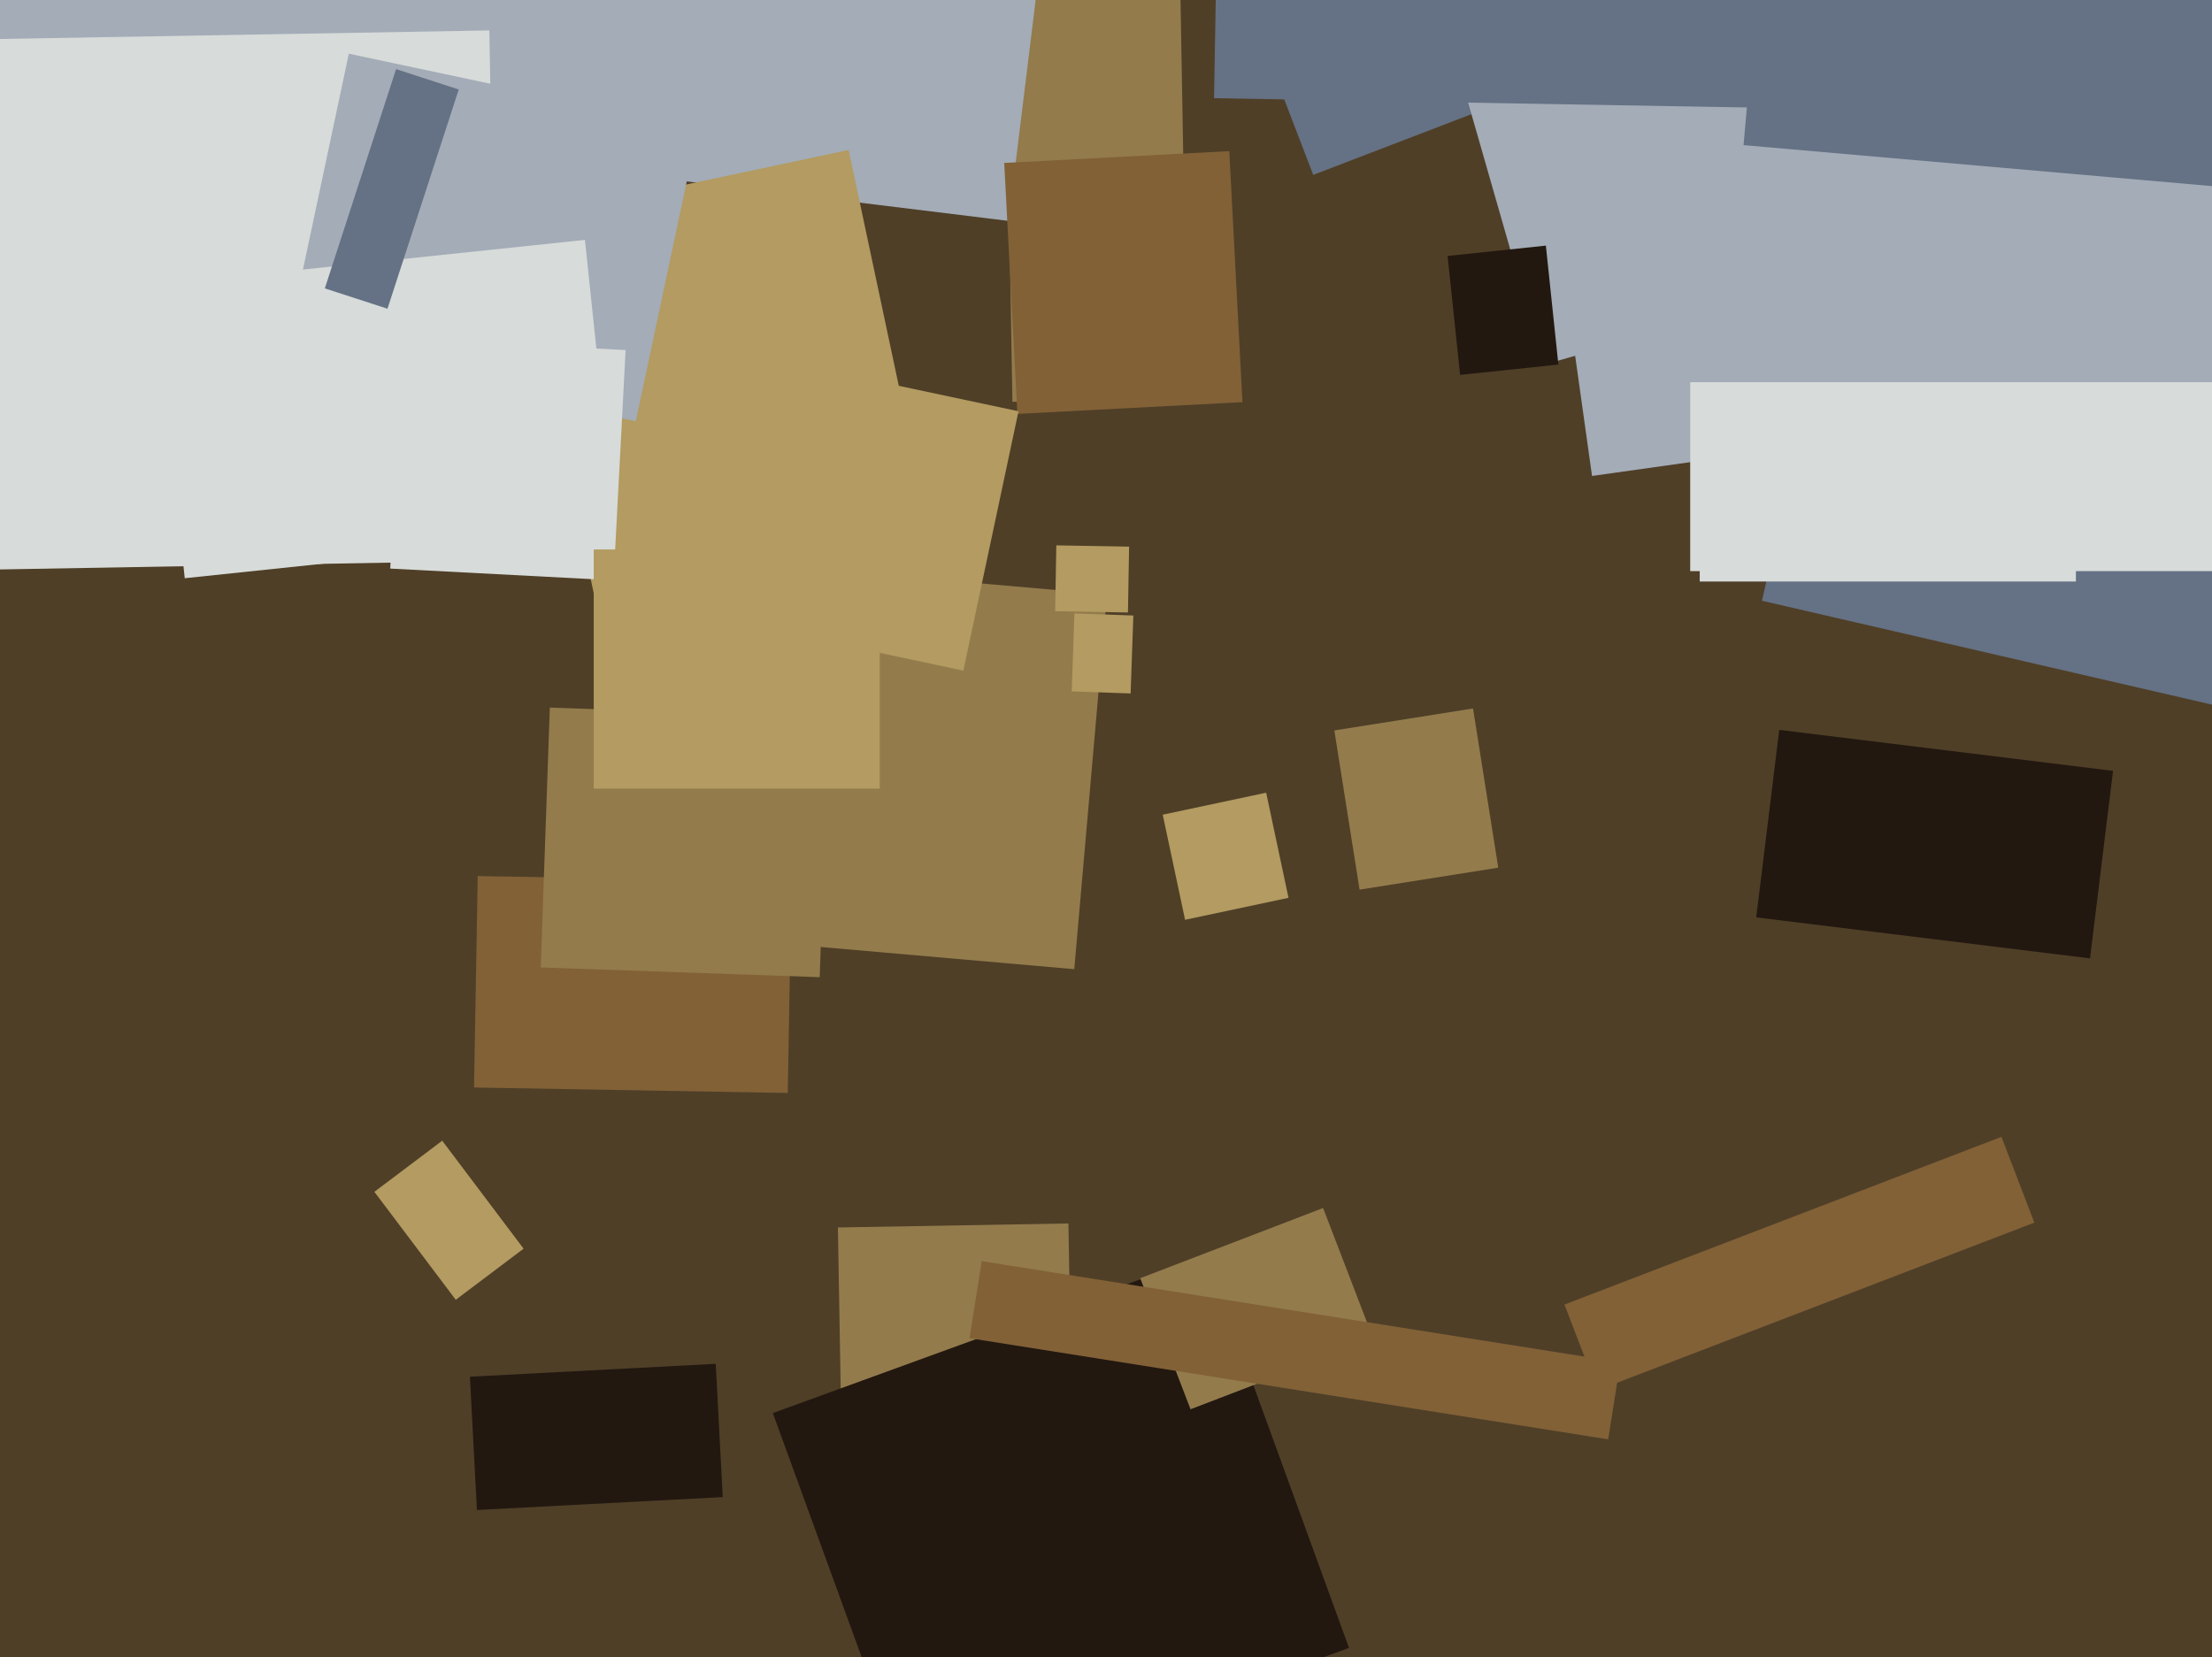 <svg xmlns="http://www.w3.org/2000/svg" width="638px" height="478px">
  <rect width="638" height="478" fill="rgb(79,63,39)"/>
  <polygon points="309.846,279.575 217.698,271.513 227.154,163.425 319.302,171.487" fill="rgb(147,123,76)"/>
  <polygon points="335.361,235.009 365.194,228.668 371.639,258.991 341.806,265.332" fill="rgb(179,155,97)"/>
  <polygon points="688.449,214.911 508.191,173.295 519.551,124.089 699.809,165.705" fill="rgb(101,113,132)"/>
  <polygon points="360.673,3.308 451.23,-31.454 469.327,15.692 378.77,50.454" fill="rgb(101,113,132)"/>
  <polygon points="227.211,315.285 136.725,313.706 137.789,252.715 228.275,254.294" fill="rgb(130,97,55)"/>
  <polygon points="282.498,-429.018 332.99,-429.899 342.502,115.018 292.01,115.899" fill="rgb(147,123,76)"/>
  <polygon points="290.883,63.725 -120.528,13.21 -45.883,-594.725 365.528,-544.21" fill="rgb(163,172,183)"/>
  <polygon points="326.102,200.04 309.113,199.447 309.898,176.96 326.887,177.553" fill="rgb(179,155,97)"/>
  <polygon points="432.119,-55.312 666.812,-88.296 693.881,104.312 459.188,137.296" fill="rgb(163,172,183)"/>
  <polygon points="420.614,19.703 451.855,10.745 476.386,96.297 445.145,105.255" fill="rgb(163,172,183)"/>
  <polygon points="148.423,63.741 244.771,43.261 268.577,155.259 172.229,175.739" fill="rgb(179,155,97)"/>
  <polygon points="598.75,167.75 490.25,167.75 490.25,131.25 598.75,131.25" fill="rgb(215,219,217)"/>
  <polygon points="-57.82,12.248 141.15,8.775 143.82,161.752 -55.15,165.225" fill="rgb(215,219,217)"/>
  <polygon points="183.382,121.512 82.633,100.097 100.618,15.488 201.367,36.903" fill="rgb(163,172,183)"/>
  <polygon points="679.219,57.291 502.893,41.865 510.781,-48.291 687.107,-32.865" fill="rgb(101,113,132)"/>
  <polygon points="241.67,354.085 308.16,352.925 309.33,419.915 242.84,421.075" fill="rgb(147,123,76)"/>
  <polygon points="451.235,376.32 577.268,327.94 586.765,352.68 460.732,401.06" fill="rgb(130,97,55)"/>
  <polygon points="417.525,73.834 445.869,70.855 449.475,105.166 421.131,108.145" fill="rgb(34,24,16)"/>
  <polygon points="289.647,47.001 354.558,43.599 358.353,115.999 293.442,119.401" fill="rgb(130,97,55)"/>
  <polygon points="107.981,343.799 127.548,329.054 151.019,360.201 131.452,374.946" fill="rgb(179,155,97)"/>
  <polygon points="222.904,407.628 347.883,362.139 389.096,475.372 264.117,520.861" fill="rgb(34,24,16)"/>
  <polygon points="328.869,368.719 381.617,348.471 396.131,386.281 343.383,406.529" fill="rgb(147,123,76)"/>
  <polygon points="325.333,176.682 304.336,176.315 304.667,157.318 325.664,157.685" fill="rgb(179,155,97)"/>
  <polygon points="277.859,193.463 216.236,180.365 232.141,105.537 293.764,118.635" fill="rgb(179,155,97)"/>
  <polygon points="176.966,167.392 112.554,164.017 116.034,97.608 180.446,100.983" fill="rgb(215,219,217)"/>
  <polygon points="44.4,82.266 168.715,69.2 177.6,153.734 53.285,166.8" fill="rgb(215,219,217)"/>
  <polygon points="463.842,415.199 279.638,386.024 283.158,363.801 467.362,392.976" fill="rgb(130,97,55)"/>
  <polygon points="644.5,164.75 487.5,164.75 487.5,110.25 644.5,110.25" fill="rgb(215,219,217)"/>
  <polygon points="111.76,89.058 93.69,83.187 114.24,19.942 132.31,25.813" fill="rgb(101,113,132)"/>
  <polygon points="135.541,397.134 206.444,393.418 208.459,431.866 137.556,435.582" fill="rgb(34,24,16)"/>
  <polygon points="236.417,281.882 155.966,279.072 158.583,204.118 239.034,206.928" fill="rgb(147,123,76)"/>
  <polygon points="384.862,210.704 424.864,204.368 432.138,250.296 392.136,256.632" fill="rgb(147,123,76)"/>
  <polygon points="513.134,31.169 350.159,28.325 350.866,-12.169 513.841,-9.325" fill="rgb(101,113,132)"/>
  <polygon points="253.75,227.5 171.25,227.5 171.25,158.5 253.75,158.5" fill="rgb(179,155,97)"/>
  <polygon points="602.818,276.458 506.541,264.636 513.182,210.542 609.459,222.364" fill="rgb(34,24,16)"/>
</svg>